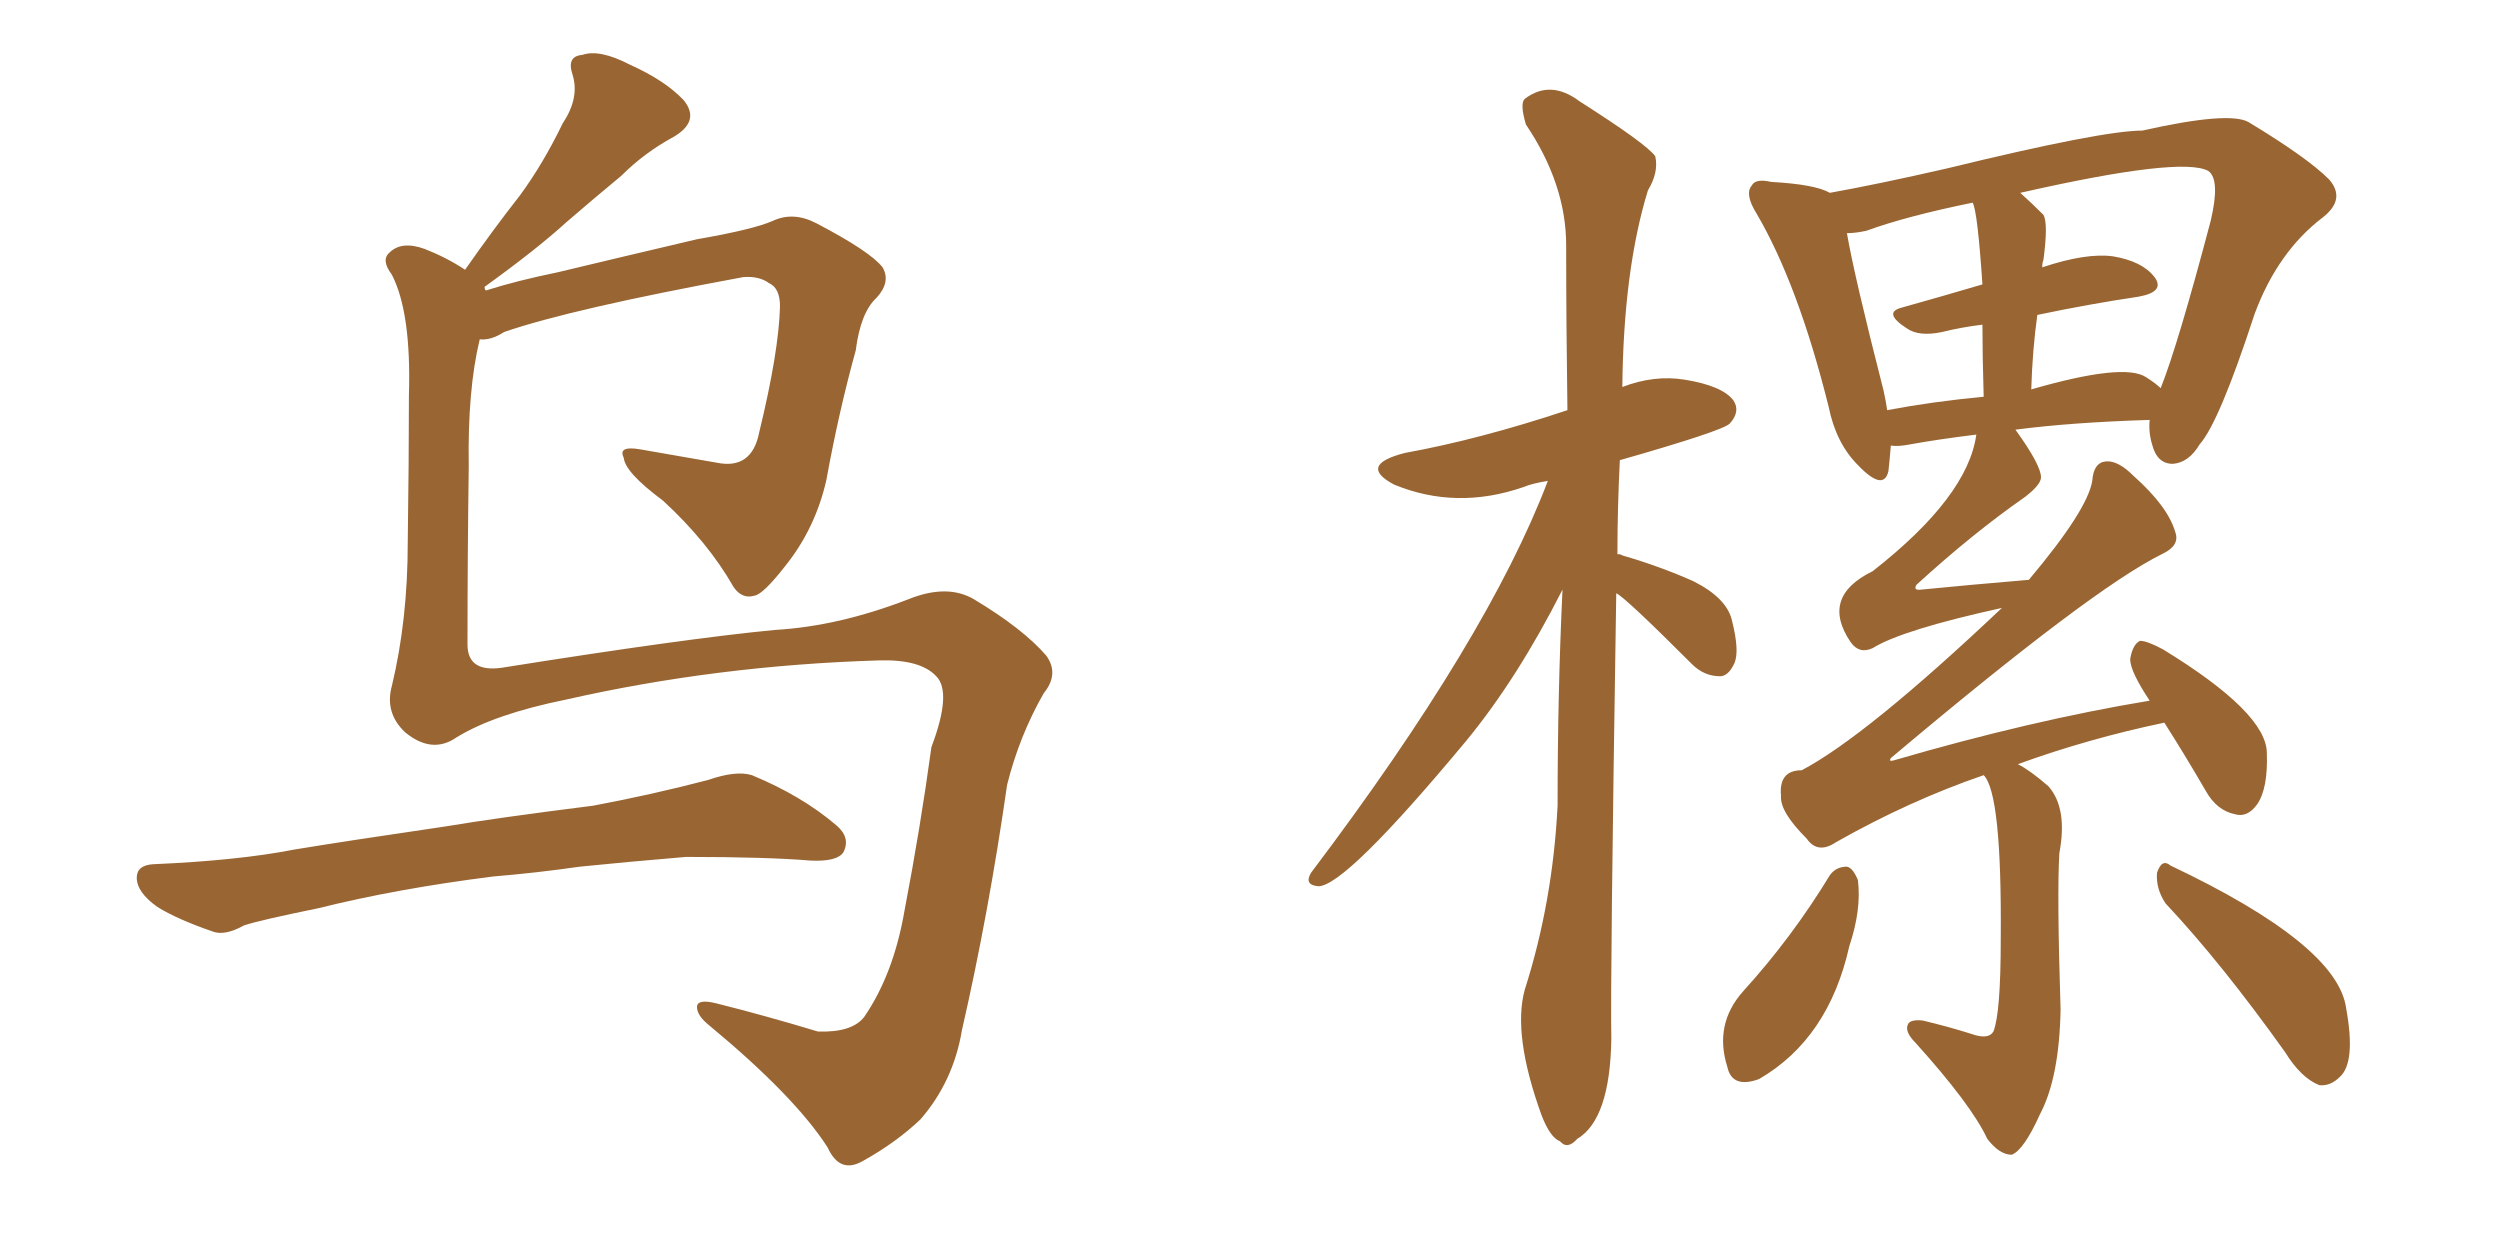 <svg xmlns="http://www.w3.org/2000/svg" xmlns:xlink="http://www.w3.org/1999/xlink" width="300" height="150"><path fill="#996633" padding="10" d="M59.18 105.18L59.18 105.18Q47.61 106.64 38.23 108.98L38.23 108.98Q31.05 110.45 29.30 111.04L29.30 111.04Q26.95 112.35 25.49 111.77L25.49 111.77Q21.24 110.30 18.90 108.84L18.90 108.84Q16.41 107.08 16.41 105.32L16.41 105.32Q16.41 103.86 18.31 103.71L18.31 103.71Q28.56 103.27 35.30 101.95L35.30 101.95Q41.46 100.93 53.47 99.17L53.47 99.17Q59.62 98.14 71.19 96.68L71.19 96.68Q78.22 95.36 84.96 93.60L84.96 93.60Q88.33 92.43 90.23 93.02L90.23 93.02Q96.24 95.51 100.34 99.02L100.34 99.02Q102.10 100.49 101.22 102.25L101.22 102.25Q100.49 103.42 97.27 103.27L97.27 103.27Q91.99 102.83 82.32 102.83L82.32 102.83Q75.29 103.42 69.58 104.00L69.58 104.00Q64.45 104.74 59.18 105.18ZM57.57 40.72L57.57 40.72L57.57 40.72Q56.10 46.73 56.25 55.96L56.25 55.96Q56.10 66.80 56.10 77.34L56.10 77.34Q56.10 80.71 60.21 80.13L60.21 80.13Q82.32 76.61 93.02 75.59L93.02 75.59Q100.63 75.15 108.98 71.92L108.98 71.92Q113.67 70.02 116.89 71.92L116.89 71.92Q122.75 75.44 125.54 78.66L125.54 78.66Q127.15 80.86 125.24 83.20L125.24 83.20Q122.31 88.33 120.85 94.19L120.85 94.19Q118.65 109.57 115.43 123.63L115.43 123.63Q114.40 129.79 110.45 134.33L110.45 134.33Q107.52 137.11 103.56 139.31L103.56 139.31Q100.78 140.92 99.32 137.70L99.32 137.70Q95.36 131.54 85.11 123.05L85.11 123.05Q83.64 121.88 83.64 120.85L83.64 120.85Q83.64 119.82 85.99 120.41L85.99 120.41Q91.85 121.88 98.14 123.78L98.14 123.78Q102.25 123.93 103.71 122.02L103.71 122.02Q107.23 116.89 108.54 109.28L108.54 109.28Q110.45 99.32 111.77 89.65L111.77 89.65Q114.26 83.06 112.35 81.15L112.35 81.15Q110.45 79.10 105.47 79.25L105.47 79.25Q86.13 79.83 67.97 83.94L67.97 83.94Q59.33 85.69 54.79 88.48L54.79 88.48Q51.86 90.53 48.63 87.89L48.63 87.89Q46.14 85.55 47.02 82.32L47.02 82.32Q48.93 74.41 48.93 65.04L48.93 65.04Q49.07 55.08 49.07 47.46L49.07 47.46Q49.37 37.50 47.02 32.96L47.02 32.96Q45.70 31.20 46.73 30.32L46.73 30.32Q48.19 28.86 50.98 29.88L50.98 29.88Q53.61 30.91 55.81 32.37L55.81 32.37Q59.18 27.54 62.40 23.44L62.40 23.44Q65.19 19.63 67.53 14.79L67.53 14.79Q69.58 11.72 68.70 8.94L68.70 8.94Q67.97 6.74 69.87 6.59L69.87 6.59Q71.92 5.86 75.59 7.76L75.59 7.76Q79.83 9.67 82.03 12.01L82.03 12.01Q84.08 14.50 80.86 16.41L80.86 16.41Q77.34 18.31 74.56 21.09L74.56 21.09Q71.19 23.88 67.97 26.66L67.97 26.66Q64.45 29.88 58.15 34.42L58.15 34.42Q58.15 34.72 58.30 34.86L58.30 34.86Q61.96 33.69 66.94 32.67L66.94 32.67Q74.27 30.91 83.64 28.71L83.64 28.71Q90.38 27.54 92.72 26.51L92.72 26.51Q95.21 25.34 98.00 26.81L98.00 26.81Q104.44 30.18 105.91 32.08L105.91 32.08Q106.93 33.84 105.18 35.74L105.18 35.74Q103.27 37.50 102.69 42.04L102.69 42.04Q100.63 49.51 99.17 57.57L99.17 57.57Q97.85 63.43 94.19 67.97L94.19 67.97Q91.55 71.34 90.53 71.48L90.53 71.48Q89.06 71.92 88.04 70.46L88.04 70.46Q84.96 65.04 79.54 60.06L79.54 60.06Q75 56.69 74.85 54.93L74.85 54.93Q74.12 53.47 76.76 53.91L76.76 53.91Q81.01 54.64 85.99 55.52L85.99 55.52Q90.23 56.40 91.11 51.86L91.11 51.86Q93.46 42.19 93.60 36.77L93.60 36.77Q93.60 34.57 92.29 33.98L92.29 33.98Q91.11 33.11 89.21 33.25L89.21 33.25Q68.55 37.06 60.50 39.84L60.50 39.84Q58.89 40.87 57.57 40.72ZM193.95 71.19L193.95 71.19Q193.21 118.36 193.36 124.66L193.36 124.66Q193.21 134.33 189.26 136.67L189.26 136.67Q188.09 137.99 187.21 136.96L187.21 136.96Q186.04 136.52 185.01 133.89L185.01 133.89Q181.49 124.22 182.96 118.80L182.96 118.80Q186.33 108.25 186.91 96.68L186.91 96.68Q186.91 83.20 187.50 70.75L187.50 70.75Q182.08 81.45 175.93 88.92L175.93 88.92Q161.43 106.35 158.20 106.35L158.20 106.35Q156.45 106.20 157.32 104.74L157.32 104.74Q178.56 76.61 185.74 57.71L185.74 57.71Q183.84 58.01 182.81 58.45L182.81 58.45Q174.76 61.23 167.29 58.15L167.29 58.15Q162.89 55.81 168.60 54.35L168.60 54.35Q177.54 52.73 188.09 49.22L188.09 49.22Q187.94 38.67 187.94 29.44L187.94 29.44Q187.94 22.12 183.11 14.94L183.11 14.94Q182.37 12.45 182.96 11.87L182.96 11.87Q186.04 9.52 189.55 12.16L189.55 12.16Q197.61 17.29 198.63 18.75L198.63 18.75Q199.07 20.65 197.75 22.85L197.75 22.85Q194.82 32.37 194.68 46.44L194.68 46.44Q198.49 44.97 202.15 45.56L202.15 45.56Q206.69 46.29 208.01 48.05L208.01 48.05Q208.89 49.37 207.57 50.83L207.57 50.83Q206.69 51.71 194.38 55.22L194.38 55.22Q194.09 61.08 194.09 66.50L194.09 66.50Q194.53 66.50 194.68 66.65L194.68 66.65Q199.22 67.97 203.17 69.73L203.17 69.73Q207.28 71.78 207.86 74.56L207.86 74.56Q208.74 78.08 208.15 79.54L208.15 79.54Q207.42 81.15 206.40 81.15L206.40 81.15Q204.49 81.15 203.03 79.69L203.03 79.69Q194.97 71.63 193.95 71.19ZM238.04 93.02L238.04 93.02Q229.10 96.09 220.31 101.07L220.31 101.07Q218.12 102.54 216.80 100.63L216.80 100.63Q213.57 97.41 213.72 95.51L213.72 95.51Q213.43 92.43 216.21 92.43L216.21 92.43Q223.97 88.33 240.23 72.95L240.23 72.95Q228.22 75.59 224.71 77.78L224.71 77.78Q223.10 78.52 222.07 77.05L222.07 77.05Q218.41 71.63 224.71 68.55L224.71 68.55Q236.13 59.62 237.16 52.15L237.16 52.15Q232.47 52.73 229.25 53.32L229.25 53.32Q227.78 53.61 226.90 53.47L226.90 53.47Q226.76 55.22 226.61 56.54L226.61 56.54Q226.03 59.03 222.95 55.81L222.95 55.81Q220.31 53.17 219.43 48.78L219.43 48.78Q215.77 34.13 210.79 25.63L210.79 25.63Q209.33 23.29 210.21 22.27L210.21 22.27Q210.64 21.39 212.55 21.83L212.55 21.83Q217.82 22.12 219.58 23.14L219.58 23.14Q225.29 22.12 233.64 20.21L233.64 20.21Q252.25 15.67 257.08 15.67L257.08 15.67Q267.48 13.33 269.82 14.65L269.82 14.65Q276.86 18.90 279.49 21.53L279.49 21.53Q281.54 23.88 278.76 26.07L278.76 26.07Q273.34 30.18 270.56 37.65L270.56 37.65Q266.31 50.68 263.96 53.32L263.96 53.32Q262.65 55.52 260.74 55.66L260.74 55.66Q258.84 55.66 258.25 53.32L258.25 53.32Q257.81 51.86 257.96 50.39L257.96 50.39Q248.58 50.68 241.85 51.56L241.85 51.56Q244.92 55.81 244.92 57.28L244.92 57.28Q244.92 58.15 243.02 59.62L243.02 59.62Q236.72 64.01 229.98 70.17L229.98 70.17Q229.54 70.90 230.57 70.75L230.57 70.75Q236.43 70.17 243.46 69.58L243.46 69.58Q250.49 61.23 251.07 57.71L251.07 57.71Q251.22 55.52 252.69 55.37L252.69 55.37Q254.15 55.22 256.05 57.13L256.05 57.13Q260.16 60.79 261.04 63.87L261.04 63.87Q261.62 65.48 259.42 66.50L259.42 66.50Q251.07 70.61 226.90 90.97L226.90 90.97Q226.61 91.41 227.20 91.26L227.20 91.26Q243.75 86.43 257.96 84.08L257.96 84.08Q255.62 80.57 255.62 79.10L255.62 79.10Q255.91 77.34 256.79 76.90L256.79 76.90Q257.67 76.90 259.57 77.93L259.57 77.93Q272.02 85.55 272.02 90.38L272.02 90.38Q272.17 94.63 270.85 96.53L270.85 96.53Q269.68 98.14 268.21 97.71L268.21 97.71Q266.02 97.27 264.70 94.92L264.70 94.92Q262.06 90.38 259.72 86.72L259.72 86.72Q250.63 88.62 242.14 91.70L242.14 91.70Q243.60 92.43 245.80 94.34L245.80 94.34Q248.14 96.97 247.12 102.39L247.12 102.39Q246.83 107.37 247.27 121.14L247.27 121.14Q247.12 129.35 244.78 133.74L244.78 133.74Q242.87 137.99 241.41 138.57L241.41 138.57Q239.94 138.57 238.48 136.67L238.48 136.67Q236.57 132.57 229.83 125.10L229.83 125.10Q228.52 123.78 228.96 122.90L228.96 122.90Q229.25 122.31 230.71 122.46L230.71 122.46Q233.79 123.19 236.57 124.07L236.57 124.07Q238.62 124.80 239.21 123.78L239.21 123.78Q240.09 121.58 240.09 112.65L240.09 112.65Q240.23 95.21 238.04 93.02ZM257.52 45.26L257.52 45.26Q258.69 46.00 259.28 46.58L259.28 46.58Q261.33 41.46 265.28 26.51L265.28 26.51Q266.46 21.53 264.99 20.51L264.99 20.51Q261.77 18.75 242.43 23.14L242.43 23.14Q243.75 24.32 245.21 25.78L245.21 25.78Q245.80 26.81 245.21 31.20L245.21 31.20Q245.07 31.49 245.07 32.08L245.07 32.08Q250.34 30.32 253.56 30.76L253.56 30.76Q257.08 31.35 258.54 33.25L258.54 33.25Q259.86 35.01 256.64 35.60L256.64 35.60Q250.78 36.47 244.48 37.79L244.48 37.79Q243.90 41.89 243.75 46.73L243.75 46.73Q254.88 43.51 257.52 45.26ZM226.46 49.22L226.46 49.22Q231.88 48.19 238.04 47.61L238.04 47.61Q237.89 42.48 237.89 38.96L237.89 38.96Q235.40 39.26 233.06 39.84L233.06 39.84Q230.27 40.43 228.81 39.40L228.81 39.40Q225.88 37.50 228.22 36.91L228.22 36.91Q232.91 35.60 237.89 34.13L237.89 34.13Q237.30 25.34 236.72 24.32L236.72 24.32Q228.81 25.93 223.97 27.69L223.97 27.69Q222.66 27.98 221.63 27.98L221.63 27.98Q222.51 33.11 226.03 46.88L226.03 46.88Q226.32 48.19 226.46 49.22ZM219.58 105.03L219.58 105.03Q220.31 104.00 221.63 104.00L221.63 104.00Q222.36 104.15 222.95 105.62L222.95 105.62Q223.39 109.13 221.92 113.53L221.92 113.53Q219.43 124.66 211.08 129.49L211.08 129.49Q207.86 130.66 207.28 128.03L207.28 128.03Q205.66 122.90 209.18 118.95L209.18 118.95Q215.04 112.50 219.58 105.03ZM259.86 108.40L259.86 108.40L259.86 108.40Q258.69 106.64 258.84 104.74L258.84 104.74Q259.42 102.98 260.45 103.86L260.45 103.86Q280.52 113.38 281.54 121.00L281.54 121.00Q282.71 127.44 280.81 129.20L280.81 129.20Q279.64 130.37 278.32 130.22L278.32 130.22Q276.12 129.35 274.22 126.27L274.22 126.27Q266.60 115.58 259.86 108.40Z"/></svg>
